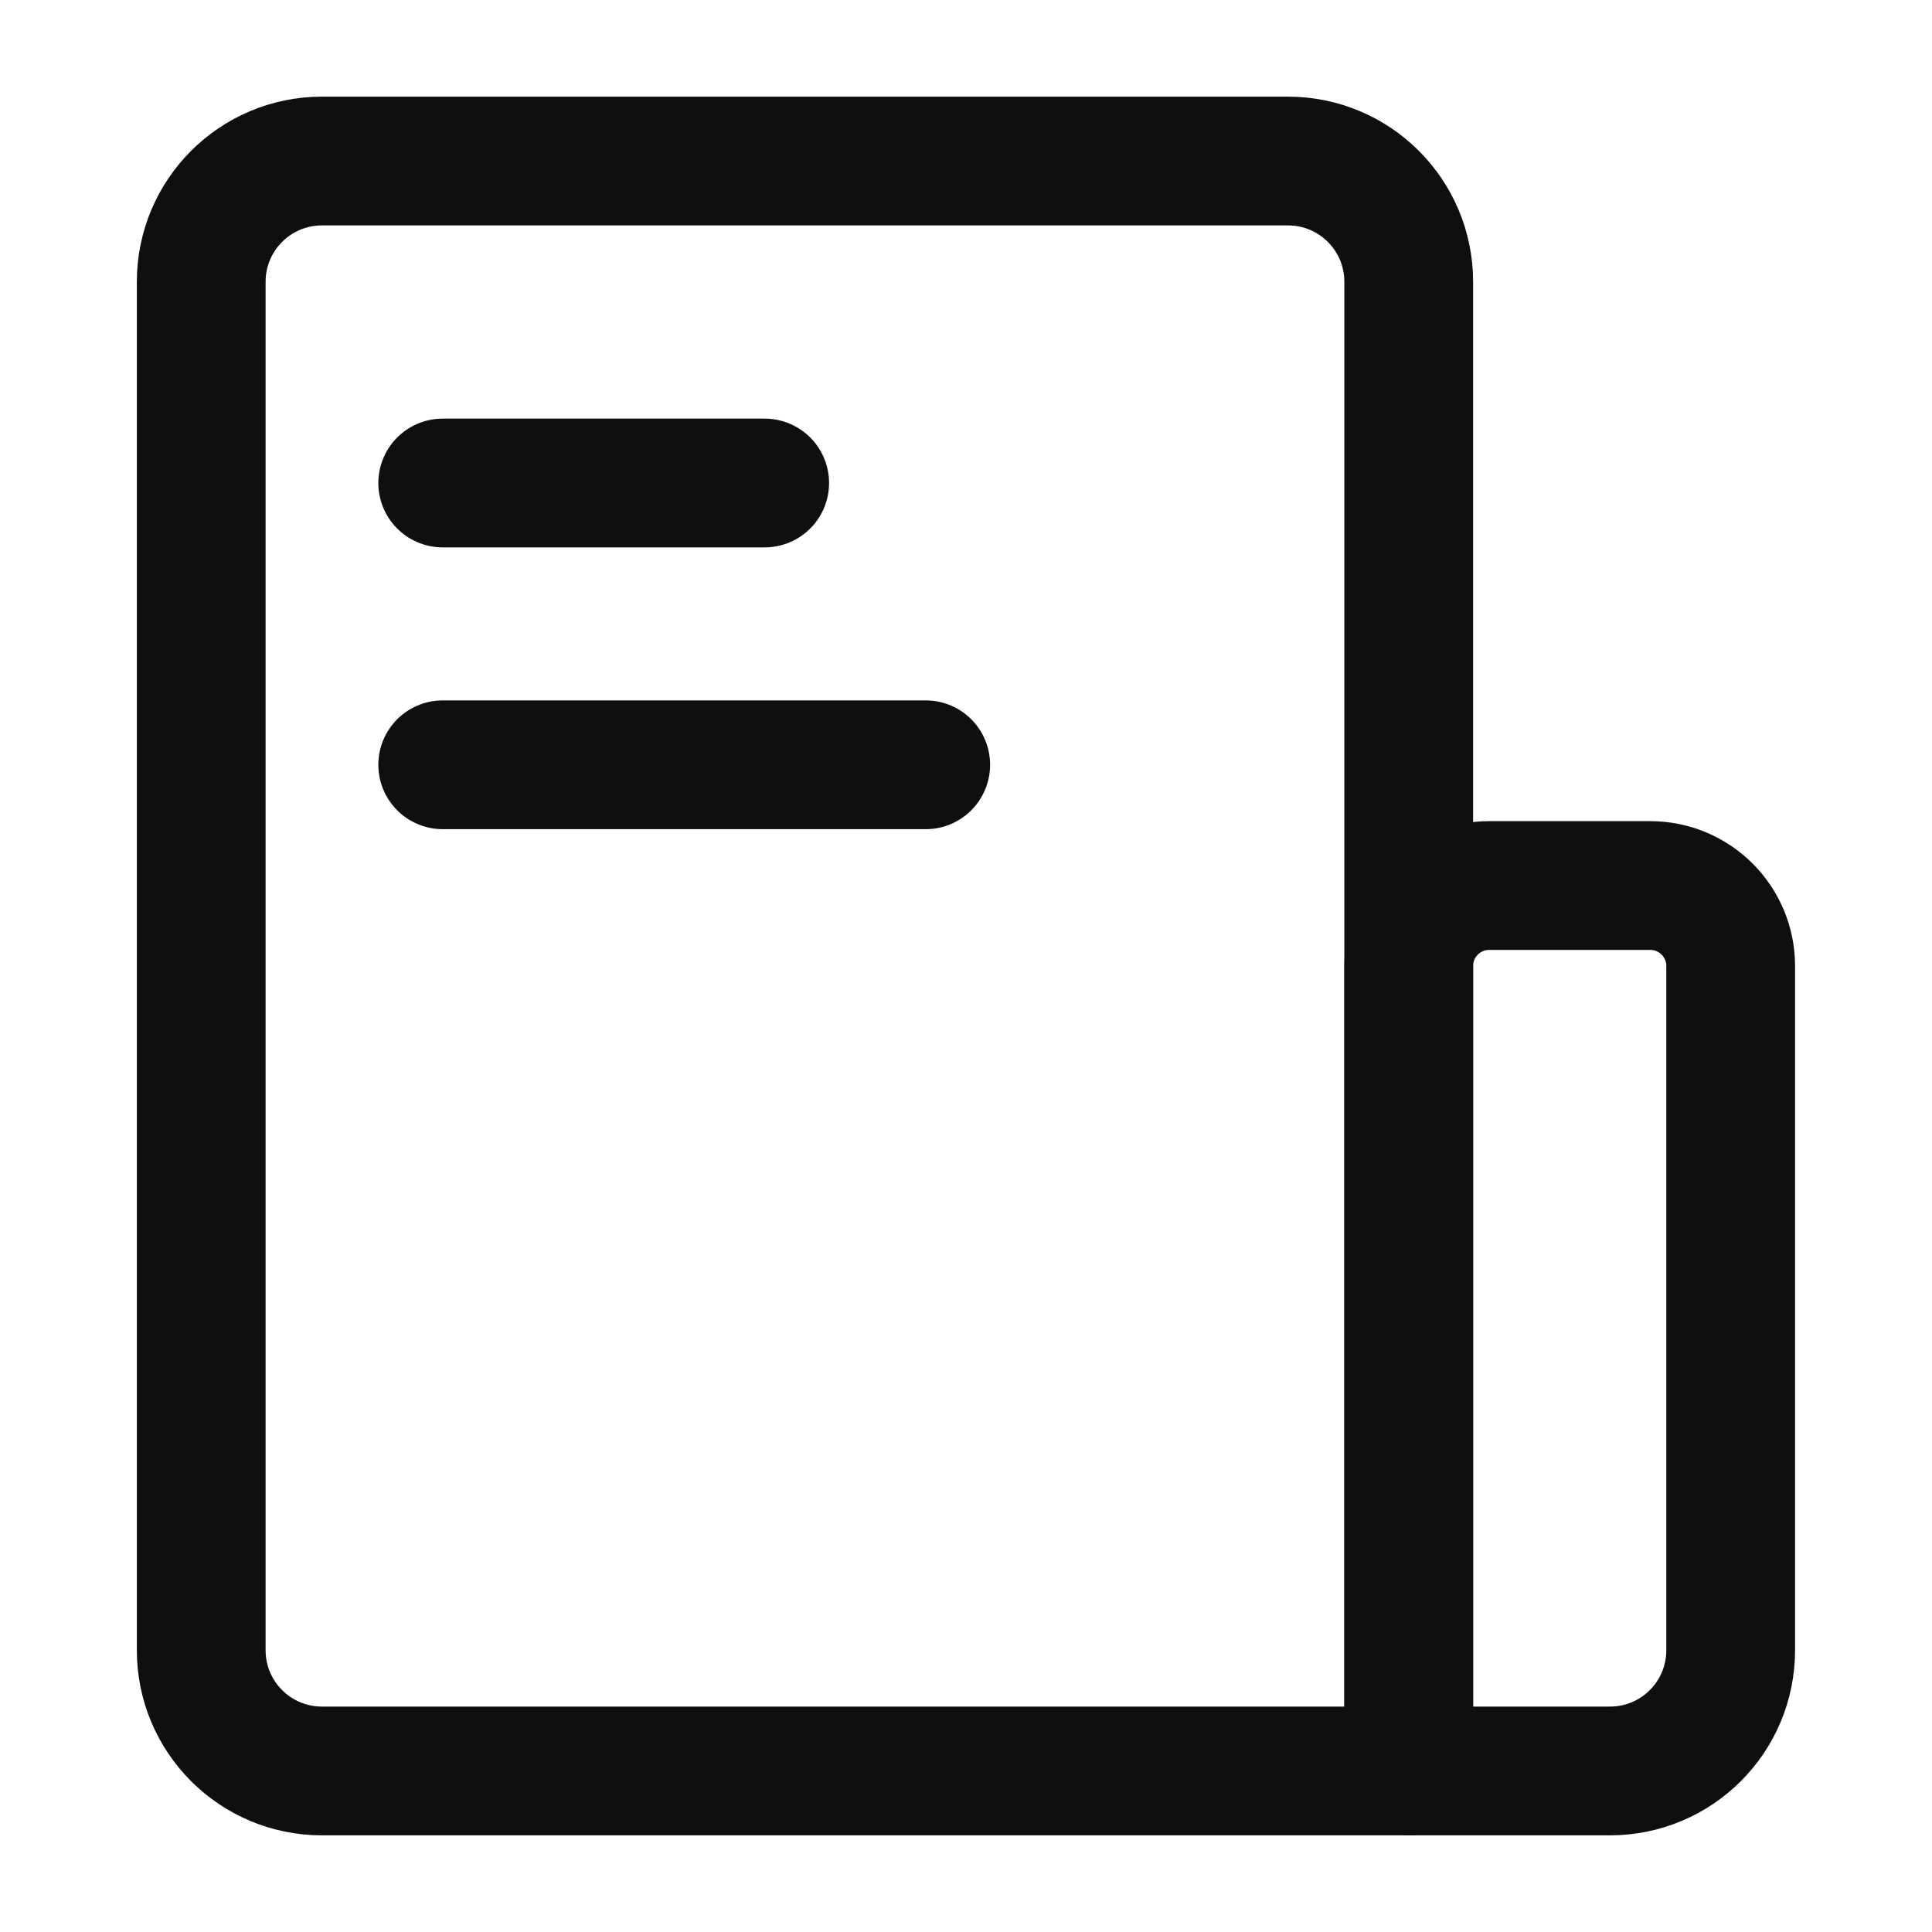 <svg width="20" height="20" viewBox="0 0 20 20" fill="none" xmlns="http://www.w3.org/2000/svg">
<path d="M2.083 2.917C2.083 2.226 2.643 1.667 3.333 1.667H13.333C14.023 1.667 14.583 2.226 14.583 2.917V18.333H3.333C2.643 18.333 2.083 17.774 2.083 17.083V2.917Z" stroke="#0E0F10" stroke-width="1.333" stroke-linejoin="round"/>
<path d="M14.583 10C14.583 9.54 14.956 9.167 15.416 9.167H17.083C17.543 9.167 17.916 9.54 17.916 10V17.083C17.916 17.774 17.357 18.333 16.666 18.333H14.583V10Z" stroke="#0E0F10" stroke-width="1.333" stroke-linejoin="round"/>
<path d="M4.583 5H7.916" stroke="#0E0F10" stroke-width="1.333" stroke-linecap="round" stroke-linejoin="round"/>
<path d="M4.583 7.917H9.583" stroke="#0E0F10" stroke-width="1.333" stroke-linecap="round" stroke-linejoin="round"/>
</svg>
